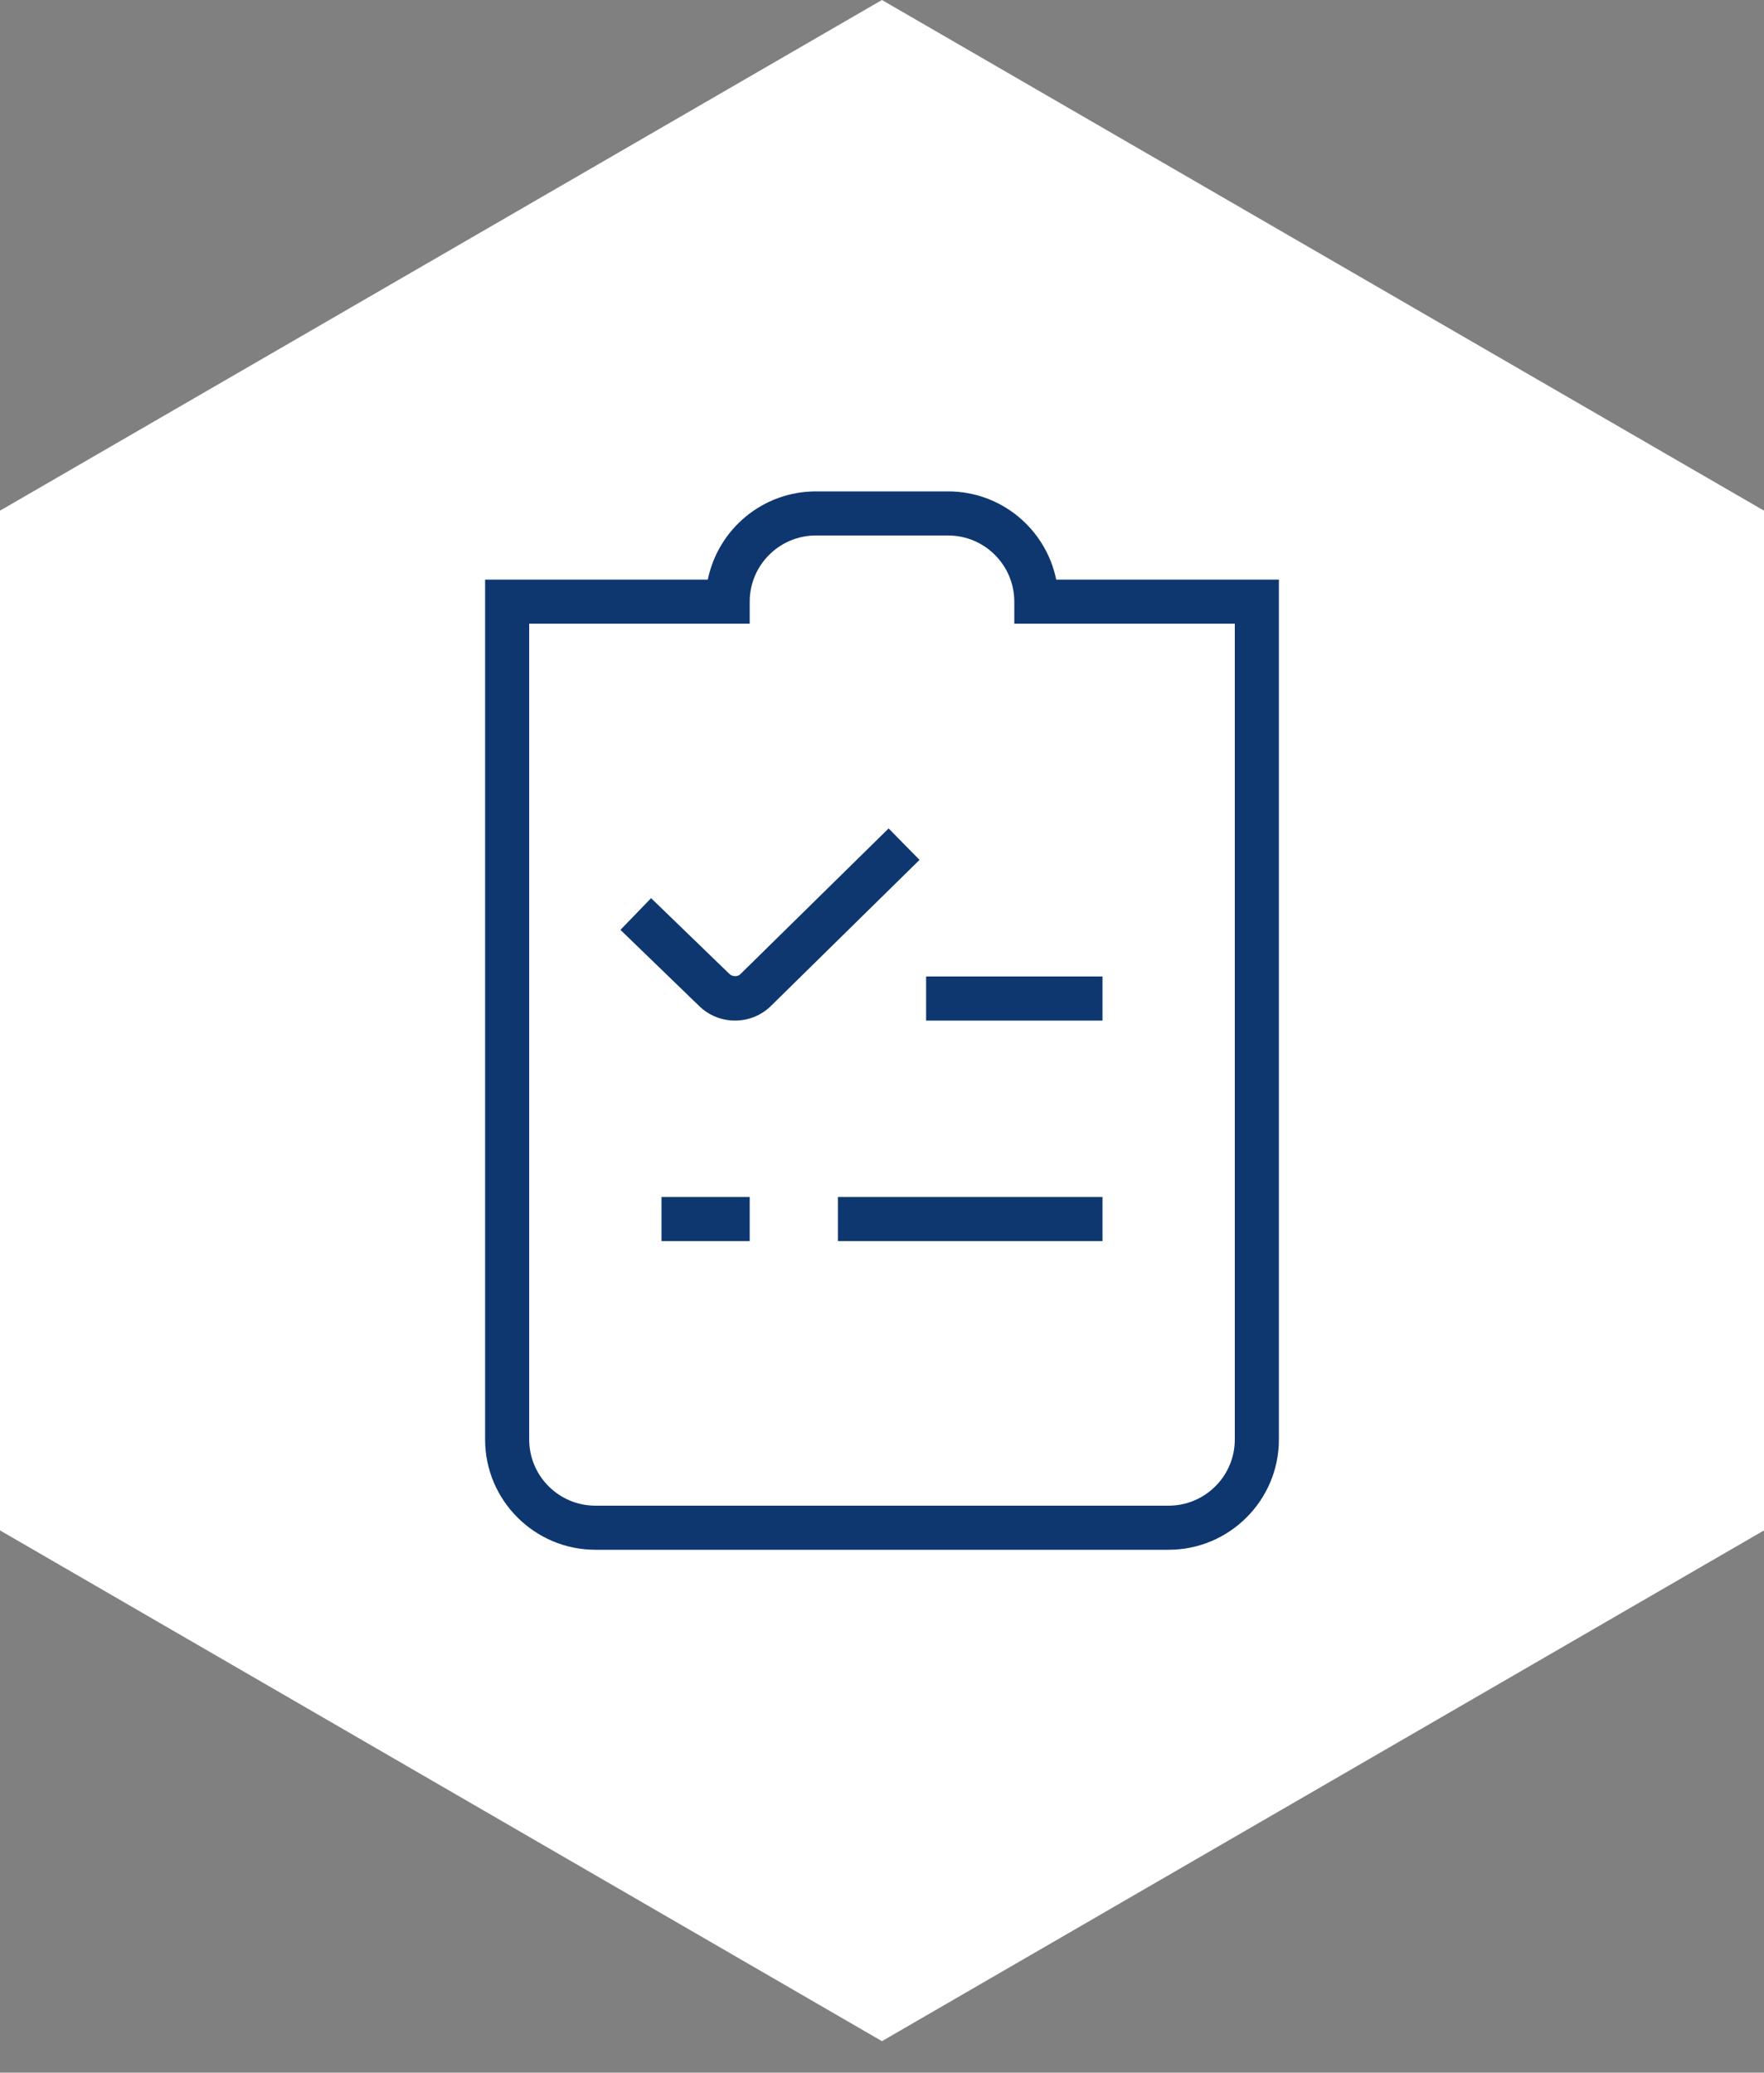<svg width="40" height="47" viewBox="0 0 40 47" fill="none" xmlns="http://www.w3.org/2000/svg">
<rect x="0" y="0" width="40" height="47" fill="#808080" stroke="none"/>
<path d="M19.999 0L0 11.58V34.704L19.999 46.286L40 34.704V11.58L19.999 0Z" fill="white"/>
<g clip-path="url(#clip0_2723_19310)">
<path d="M25 23.143H21V22.143H25V23.143ZM25 27.143H19V28.143H25V27.143ZM29 32.643V13.143H23.95C23.718 12.003 22.708 11.143 21.5 11.143H18.5C17.292 11.143 16.283 12.003 16.05 13.143H11V32.643C11 34.021 12.122 35.143 13.5 35.143H26.5C27.878 35.143 29 34.021 29 32.643ZM17 14.143V13.643C17 12.816 17.673 12.143 18.5 12.143H21.5C22.327 12.143 23 12.816 23 13.643V14.143H28V32.643C28 33.47 27.327 34.143 26.5 34.143H13.5C12.673 34.143 12 33.47 12 32.643V14.143H17ZM17.489 22.804L20.851 19.499L20.15 18.786L16.785 22.094C16.729 22.15 16.605 22.149 16.543 22.088L14.764 20.367L14.069 21.086L15.842 22.801C16.062 23.021 16.355 23.143 16.667 23.143C16.979 23.143 17.272 23.021 17.489 22.804ZM17 27.143H15V28.143H17V27.143Z" fill="#0E3770"/>
</g>
<defs>
<clipPath id="clip0_2723_19310">
<rect width="24" height="24" fill="white" transform="translate(8 11.143)"/>
</clipPath>
</defs>
</svg>
